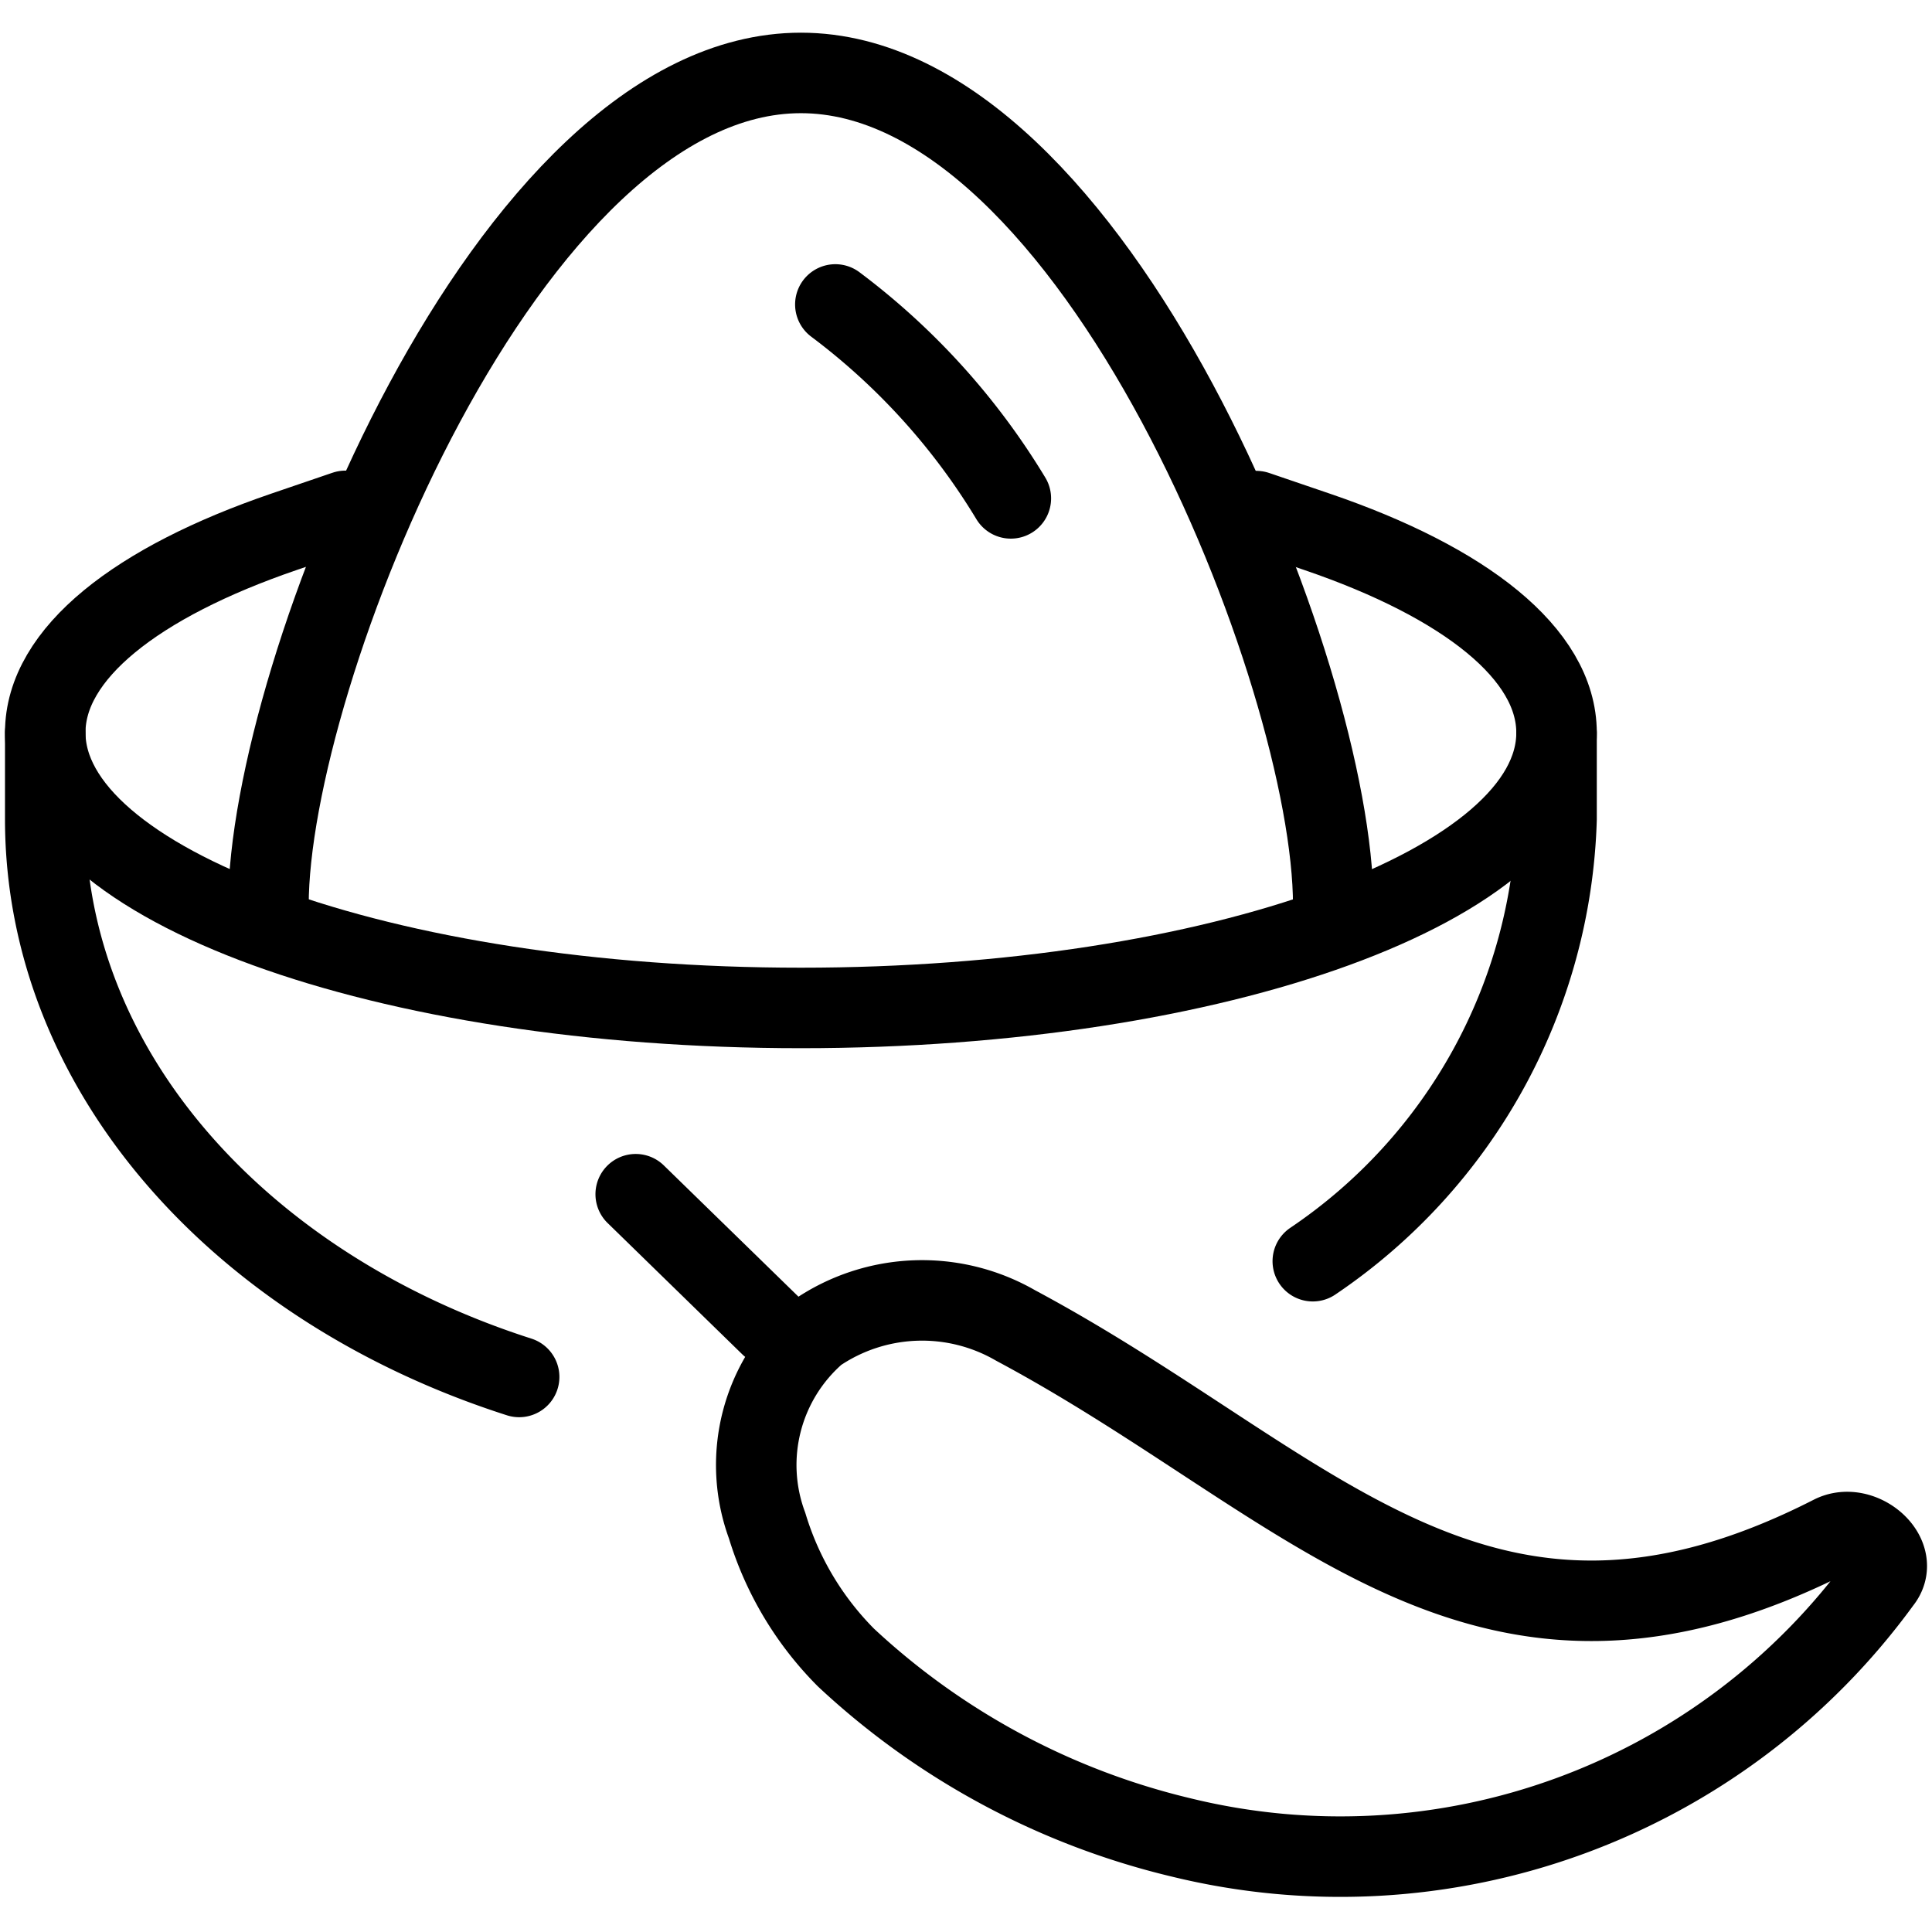 <svg xmlns="http://www.w3.org/2000/svg" viewBox="0 0 24 24" stroke="black"><defs><style>.a{fill:none;stroke:#000;stroke-linecap:round;stroke-linejoin:round}</style></defs><path class="a" d="m15.606 6.349.762.26c1.826.624 2.968 1.511 2.968 2.494 0 1.888-4.2 3.418-9.387 3.418S.562 10.991.562 9.1c0-.983 1.141-1.87 2.967-2.494l.762-.26"/><path class="a" d="M6.449 17.105C3 16 .562 13.314.562 10.174V9.108m18.774 0v1.066a6.868 6.868 0 0 1-3.028 5.493"/><path d="M3.335 11.241C3.335 8.393 6.3.906 9.949.906s6.613 7.487 6.613 10.335" stroke-miterlimit="10" fill="none"/><path class="a" d="M10.377 3.782a8.5 8.5 0 0 1 2.18 2.409m-2.048 14.4a3.941 3.941 0 0 1-.98-1.64 2.169 2.169 0 0 1 .616-2.393 2.323 2.323 0 0 1 2.472-.092c3.681 1.967 5.771 4.839 10.14 2.61.365-.186.869.25.61.568a8.308 8.308 0 0 1-8.7 3.18 9.238 9.238 0 0 1-4.158-2.233Zm-.94-4.126-1.672-1.63"/></svg>